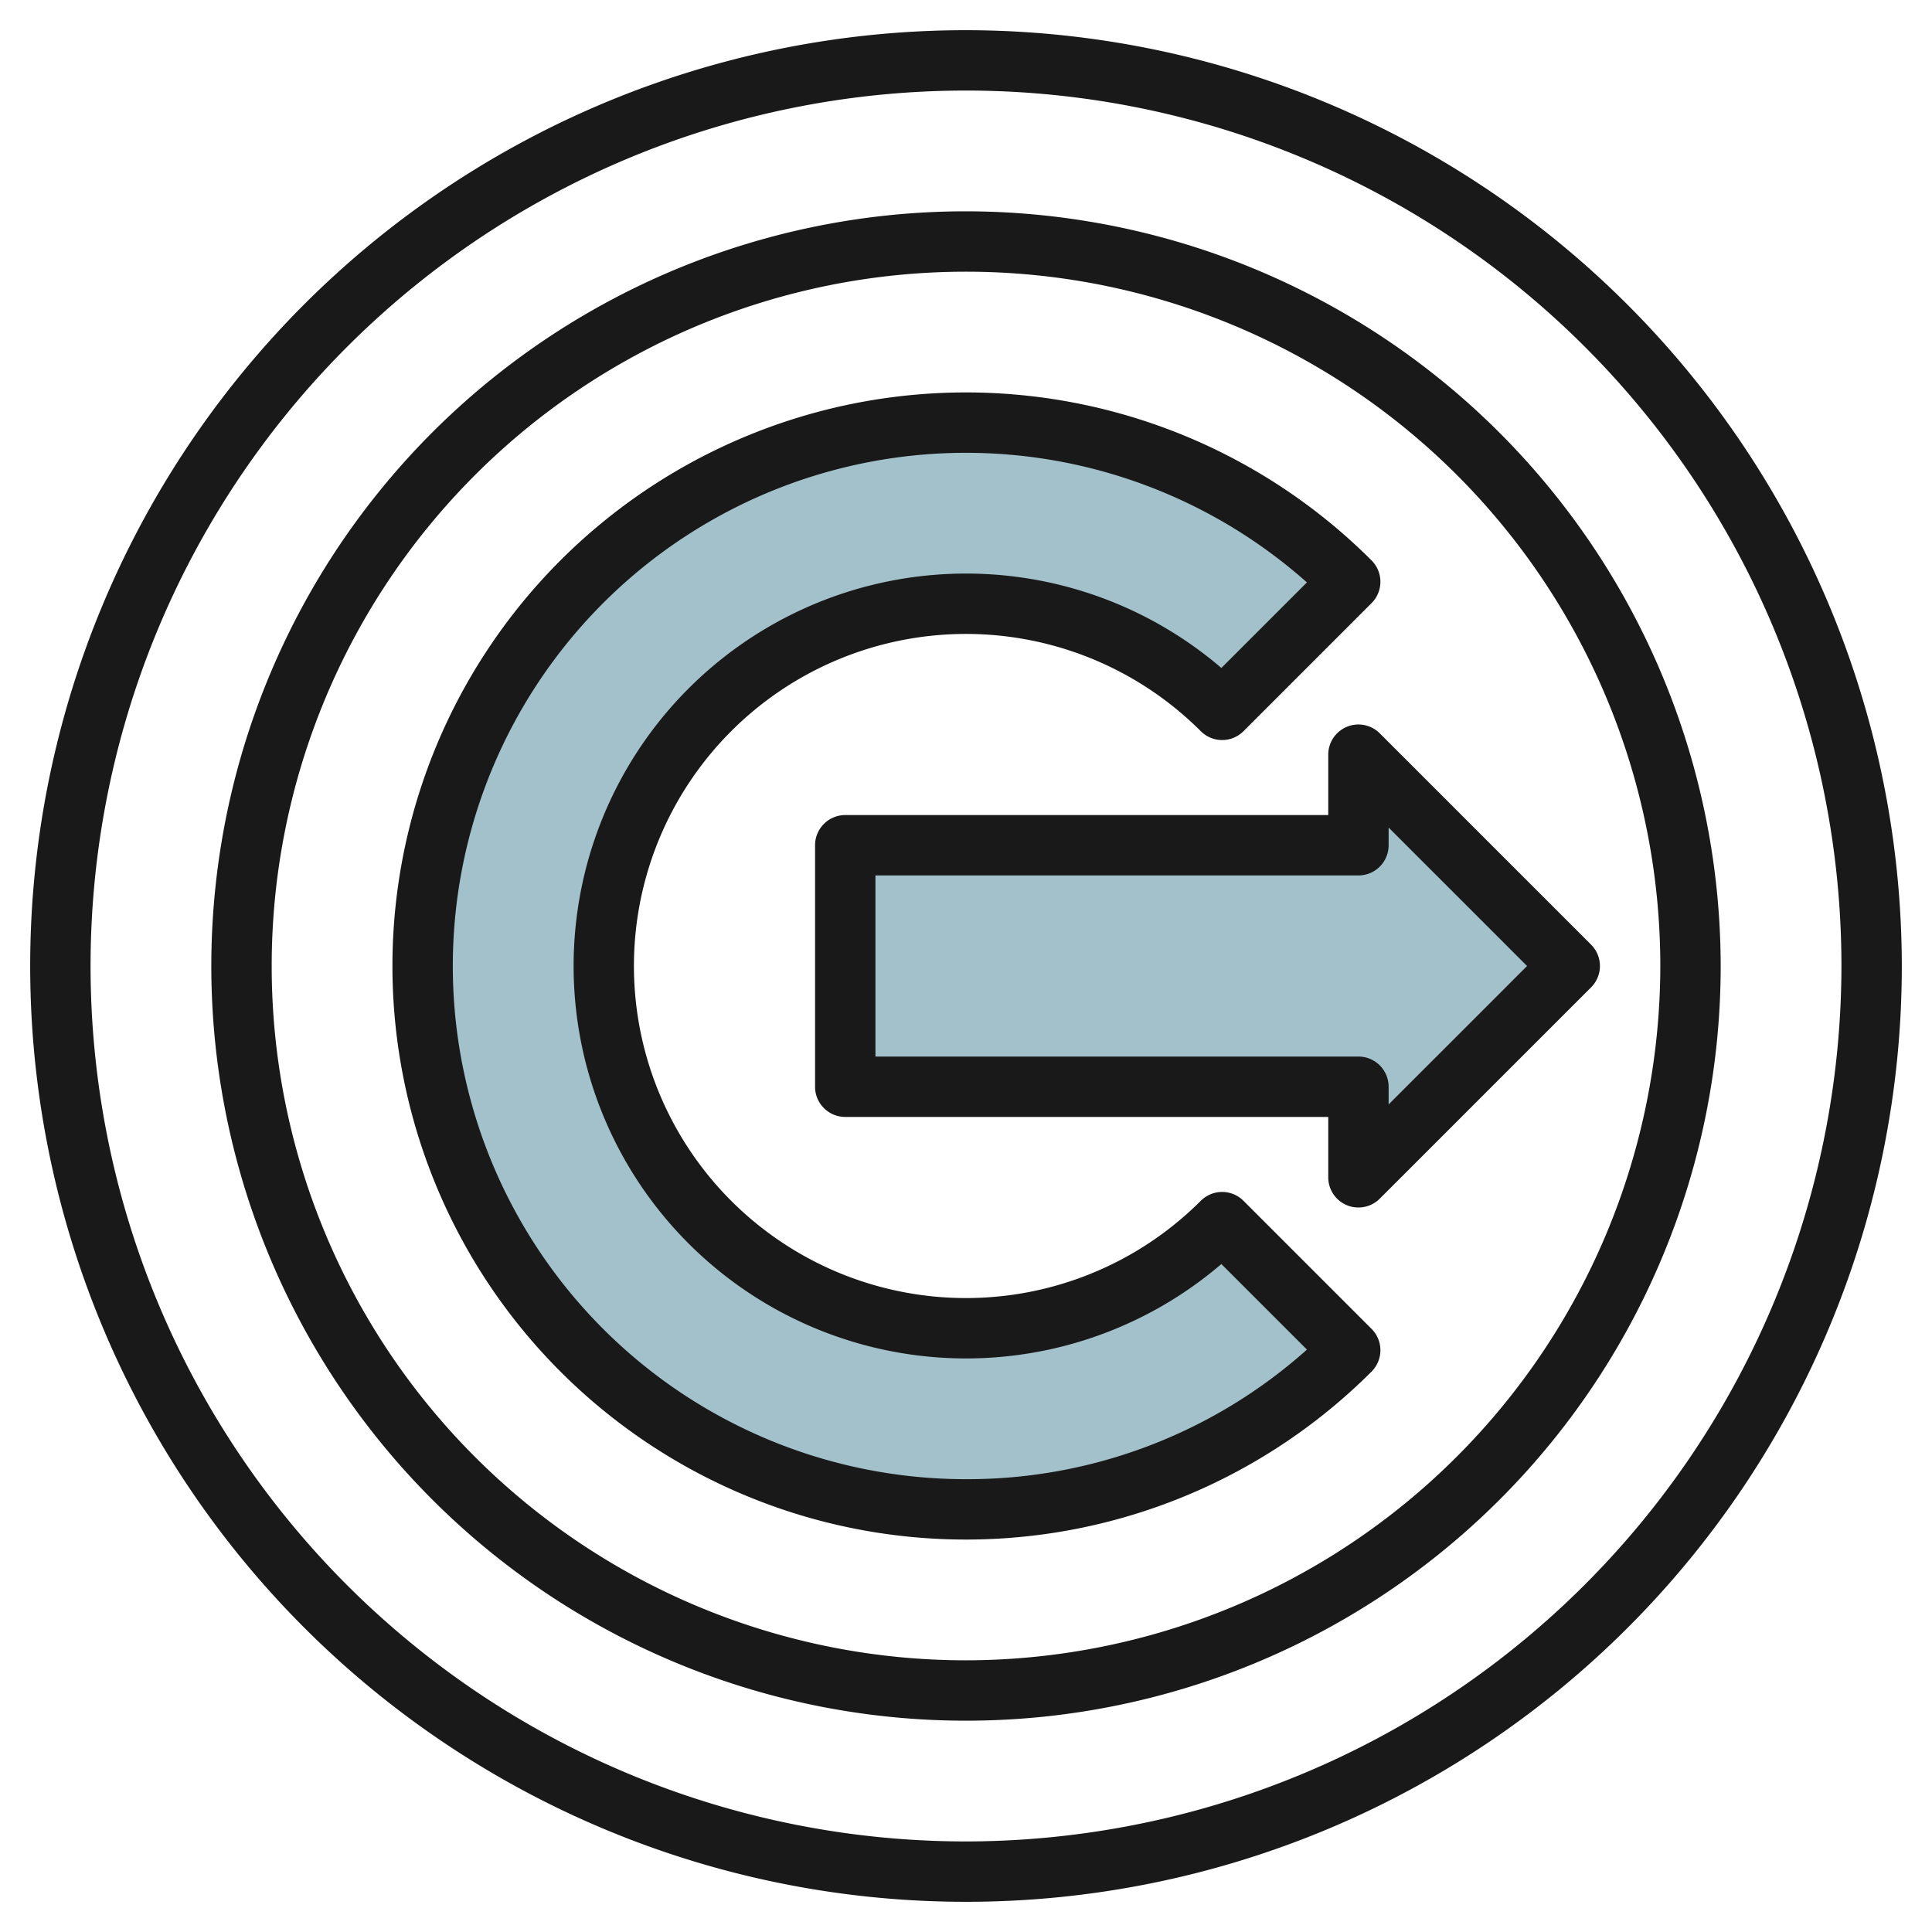 <svg id="Layer_3" height="512" viewBox="0 0 64 64" width="512" xmlns="http://www.w3.org/2000/svg" data-name="Layer 3"><path d="m45 25 7 7-7 7v-3h-17v-8h17z" fill="#a3c1ca"/><path d="m40.485 40.485a12 12 0 1 1 0-16.97l4.243-4.243a18 18 0 1 0 0 25.456z" fill="#a3c1ca"/><g fill="#191919"><path d="m32 1a31 31 0 1 0 31 31 31.035 31.035 0 0 0 -31-31zm0 60a29 29 0 1 1 29-29 29.033 29.033 0 0 1 -29 29z"/><path d="m32 7a25 25 0 1 0 25 25 25.028 25.028 0 0 0 -25-25zm0 48a23 23 0 1 1 23-23 23.026 23.026 0 0 1 -23 23z"/><path d="m44.617 24.076a1 1 0 0 0 -.617.924v2h-16a1 1 0 0 0 -1 1v8a1 1 0 0 0 1 1h16v2a1 1 0 0 0 .617.924.987.987 0 0 0 .383.076 1 1 0 0 0 .707-.293l7-7a1 1 0 0 0 0-1.414l-7-7a1 1 0 0 0 -1.09-.217zm1.383 3.924v-.586l4.586 4.586-4.586 4.586v-.586a1 1 0 0 0 -1-1h-16v-6h16a1 1 0 0 0 1-1z"/><path d="m41.192 39.778a1 1 0 0 0 -1.414 0 11 11 0 1 1 0-15.556 1 1 0 0 0 1.414 0l4.243-4.243a1 1 0 0 0 0-1.414 19 19 0 1 0 0 26.87 1 1 0 0 0 0-1.414zm-9.192 9.222a17 17 0 1 1 11.293-29.707l-2.834 2.834a13 13 0 1 0 0 19.746l2.835 2.834a16.868 16.868 0 0 1 -11.294 4.293z"/></g></svg>